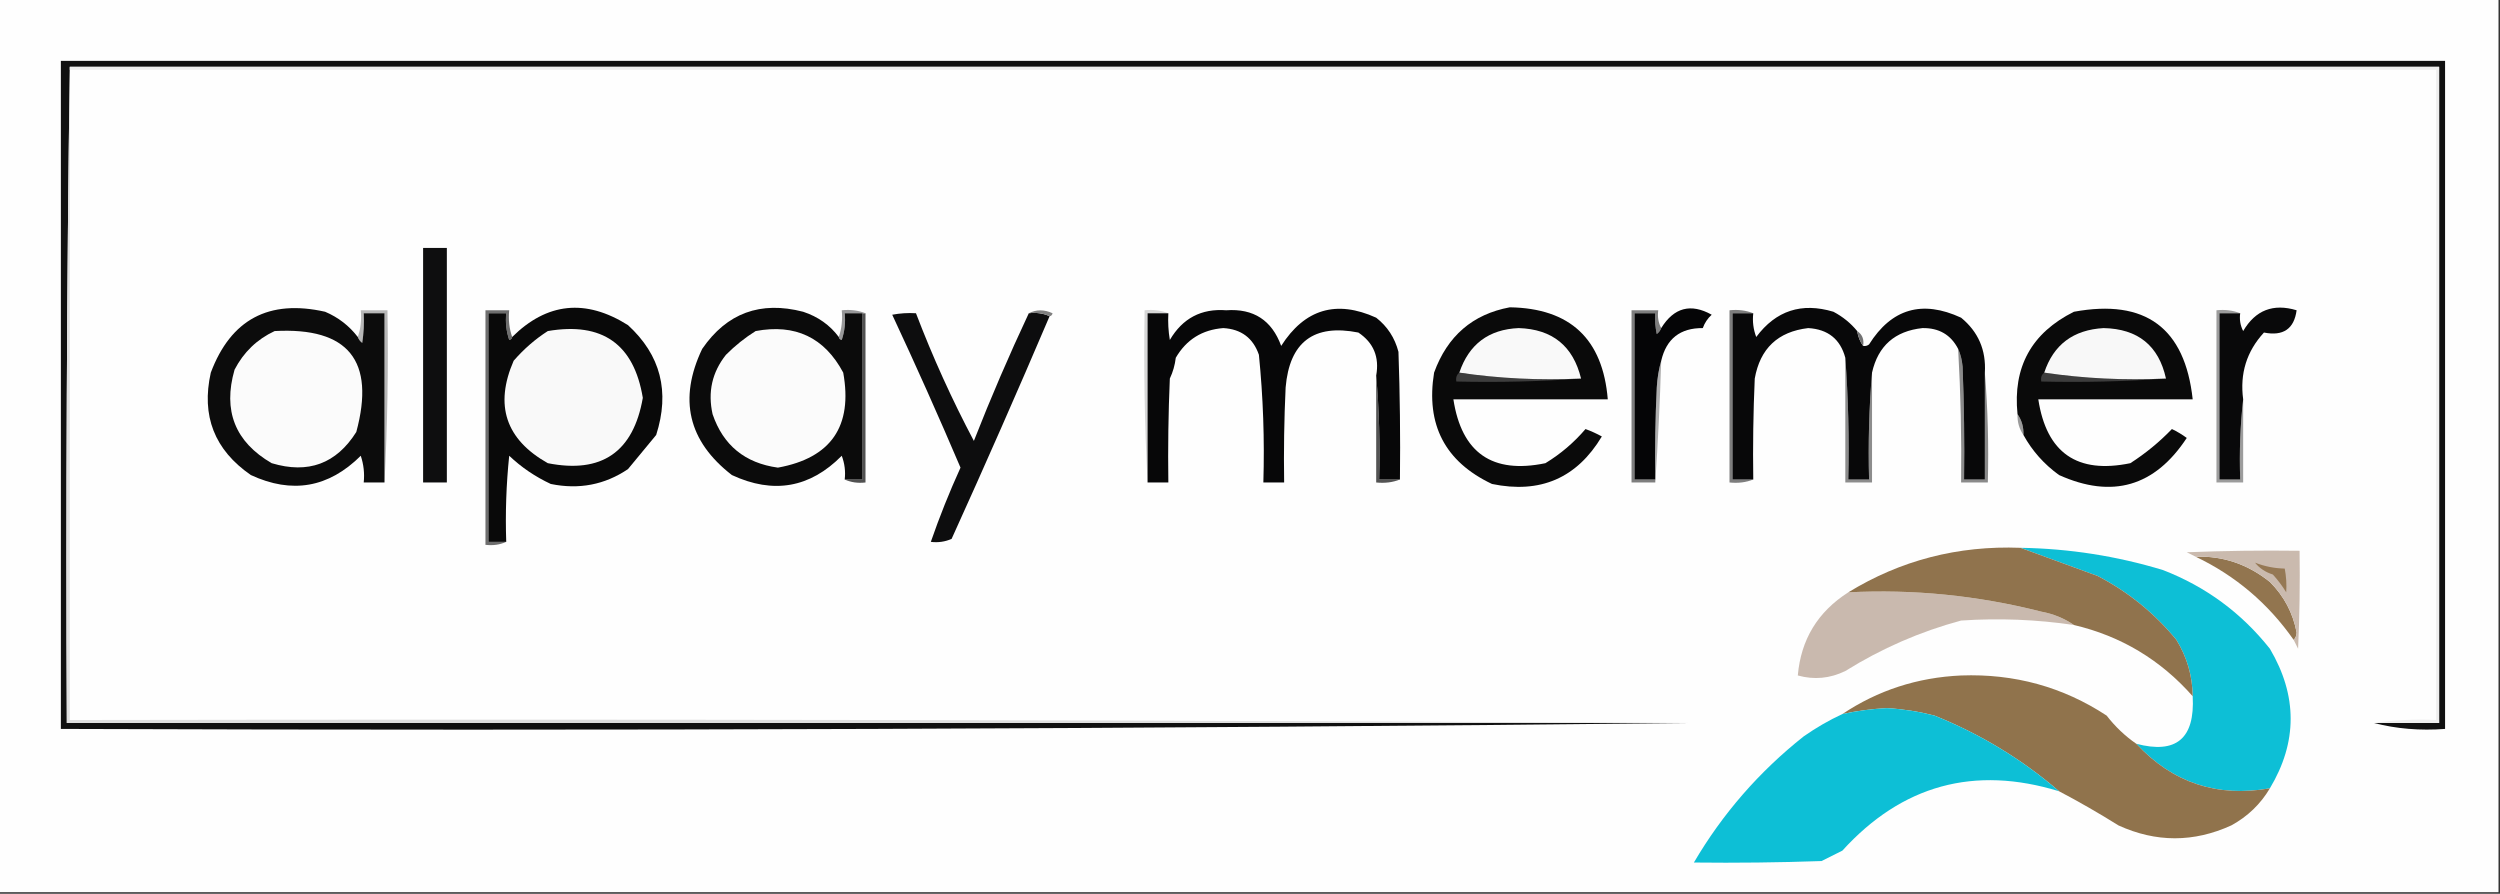 <?xml version="1.0" encoding="UTF-8"?>
<!DOCTYPE svg PUBLIC "-//W3C//DTD SVG 1.1//EN" "http://www.w3.org/Graphics/SVG/1.1/DTD/svg11.dtd">
<svg xmlns="http://www.w3.org/2000/svg" version="1.1" width="842px" height="301px" style="shape-rendering:geometricPrecision; text-rendering:geometricPrecision; image-rendering:optimizeQuality; fill-rule:evenodd; clip-rule:evenodd" xmlns:xlink="http://www.w3.org/1999/xlink">
<rect width="100%" height="100%" fill="#333333" stroke="none"/>
<g><path style="opacity:1" fill="#fefefe" d="M -0.5,-0.5 C 280.167,-0.5 560.833,-0.5 841.5,-0.5C 841.5,99.833 841.5,200.167 841.5,300.5C 560.833,300.5 280.167,300.5 -0.5,300.5C -0.5,200.167 -0.5,99.833 -0.5,-0.5 Z"/></g>
<g><path style="opacity:1" fill="#0dbfd6" d="M 680.5,184.5 C 696.894,184.76 712.894,187.26 728.5,192C 742.911,197.58 754.911,206.414 764.5,218.5C 773.821,234.278 773.821,249.944 764.5,265.5C 746.726,268.644 731.726,263.644 719.5,250.5C 732.957,254.062 739.29,248.729 738.5,234.5C 738.418,227.667 736.585,221.334 733,215.5C 725.636,206.534 716.803,199.368 706.5,194C 697.707,190.815 689.041,187.649 680.5,184.5 Z"/></g>
<g><path style="opacity:1" fill="#90734c" d="M 719.5,250.5 C 731.726,263.644 746.726,268.644 764.5,265.5C 761.343,270.822 757.01,274.989 751.5,278C 738.824,283.779 726.157,283.779 713.5,278C 706.93,273.885 700.264,270.052 693.5,266.5C 681.032,255.753 667.032,247.253 651.5,241C 646.246,239.637 640.912,238.803 635.5,238.5C 630.428,238.75 625.428,239.416 620.5,240.5C 632.48,232.494 645.814,228.161 660.5,227.5C 678.441,226.841 694.775,231.341 709.5,241C 712.421,244.758 715.754,247.925 719.5,250.5 Z"/></g>
<g><path style="opacity:1" fill="#0dbfd6" d="M 693.5,266.5 C 664.927,257.726 640.594,264.393 620.5,286.5C 618.176,287.662 615.842,288.829 613.5,290C 599.171,290.5 584.837,290.667 570.5,290.5C 580.148,274.067 592.481,259.9 607.5,248C 611.704,245.062 616.037,242.562 620.5,240.5C 625.428,239.416 630.428,238.75 635.5,238.5C 640.912,238.803 646.246,239.637 651.5,241C 667.032,247.253 681.032,255.753 693.5,266.5 Z"/></g>
<g><path style="opacity:1" fill="#101010" d="M 799.5,243.5 C 806.833,243.5 814.167,243.5 821.5,243.5C 821.5,169.833 821.5,96.167 821.5,22.5C 555.5,22.5 289.5,22.5 23.5,22.5C 22.501,95.998 22.167,169.665 22.5,243.5C 204.5,243.5 386.5,243.5 568.5,243.5C 386.17,245.499 203.503,246.165 20.5,245.5C 20.5,170.5 20.5,95.5 20.5,20.5C 288.167,20.5 555.833,20.5 823.5,20.5C 823.5,95.5 823.5,170.5 823.5,245.5C 815.097,246.134 807.097,245.467 799.5,243.5 Z"/></g>
<g><path style="opacity:1" fill="#dfdfdf" d="M 23.5,22.5 C 23.5,22.833 23.5,23.167 23.5,23.5C 23.5,96.5 23.5,169.5 23.5,242.5C 205.334,242.167 387.001,242.5 568.5,243.5C 386.5,243.5 204.5,243.5 22.5,243.5C 22.167,169.665 22.501,95.998 23.5,22.5 Z"/></g>
<g><path style="opacity:1" fill="#c9b9ae" d="M 622.5,199.5 C 644.33,198.375 665.997,200.542 687.5,206C 691.58,206.755 695.246,208.255 698.5,210.5C 685.902,208.644 673.235,208.144 660.5,209C 646.744,212.706 633.744,218.373 621.5,226C 616.331,228.525 610.998,229.025 605.5,227.5C 606.552,215.401 612.219,206.068 622.5,199.5 Z"/></g>
<g><path style="opacity:1" fill="#92754f" d="M 739.5,187.5 C 748.682,187.173 757.015,190.006 764.5,196C 769.254,200.75 772.254,206.416 773.5,213C 773.472,214.07 773.139,214.903 772.5,215.5C 763.91,203.237 752.91,193.904 739.5,187.5 Z"/></g>
<g><path style="opacity:1" fill="#cabaae" d="M 772.5,215.5 C 773.139,214.903 773.472,214.07 773.5,213C 772.254,206.416 769.254,200.75 764.5,196C 757.015,190.006 748.682,187.173 739.5,187.5C 738.527,187.013 737.527,186.513 736.5,186C 749.162,185.5 761.829,185.333 774.5,185.5C 774.667,196.505 774.5,207.505 774,218.5C 773.487,217.473 772.987,216.473 772.5,215.5 Z"/></g>
<g><path style="opacity:1" fill="#957854" d="M 759.5,189.5 C 762.694,190.758 766.027,191.424 769.5,191.5C 770.008,194.176 770.175,196.843 770,199.5C 768.692,197.359 767.192,195.359 765.5,193.5C 762.967,192.696 760.967,191.363 759.5,189.5 Z"/></g>
<g><path style="opacity:1" fill="#90734d" d="M 680.5,184.5 C 689.041,187.649 697.707,190.815 706.5,194C 716.803,199.368 725.636,206.534 733,215.5C 736.585,221.334 738.418,227.667 738.5,234.5C 727.692,222.237 714.359,214.237 698.5,210.5C 695.246,208.255 691.58,206.755 687.5,206C 665.997,200.542 644.33,198.375 622.5,199.5C 640.123,188.698 659.456,183.698 680.5,184.5 Z"/></g>
<g><path style="opacity:1" fill="#9a9a9a" d="M 679.5,139.5 C 680.924,141.515 681.59,143.848 681.5,146.5C 680.076,144.485 679.41,142.152 679.5,139.5 Z"/></g>
<g><path style="opacity:1" fill="#aeaeae" d="M 559.5,121.5 C 559.075,135.334 558.408,149 557.5,162.5C 557.5,162.167 557.5,161.833 557.5,161.5C 557.334,151.161 557.5,140.828 558,130.5C 558.181,127.305 558.681,124.305 559.5,121.5 Z"/></g>
<g><path style="opacity:1" fill="#8c8c8c" d="M 621.5,120.5 C 622.496,133.99 622.829,147.656 622.5,161.5C 624.833,161.5 627.167,161.5 629.5,161.5C 629.172,149.322 629.505,137.322 630.5,125.5C 630.5,137.833 630.5,150.167 630.5,162.5C 627.5,162.5 624.5,162.5 621.5,162.5C 621.5,148.5 621.5,134.5 621.5,120.5 Z"/></g>
<g><path style="opacity:1" fill="#8a8a8a" d="M 659.5,117.5 C 660.309,119.292 660.809,121.292 661,123.5C 661.5,136.162 661.667,148.829 661.5,161.5C 663.833,161.5 666.167,161.5 668.5,161.5C 668.5,149.5 668.5,137.5 668.5,125.5C 669.495,137.655 669.829,149.989 669.5,162.5C 666.5,162.5 663.5,162.5 660.5,162.5C 660.689,147.483 660.355,132.483 659.5,117.5 Z"/></g>
<g><path style="opacity:1" fill="#535353" d="M 463.5,126.5 C 464.495,137.988 464.828,149.655 464.5,161.5C 466.833,161.5 469.167,161.5 471.5,161.5C 469.052,162.473 466.385,162.806 463.5,162.5C 463.5,150.5 463.5,138.5 463.5,126.5 Z"/></g>
<g><path style="opacity:1" fill="#6e6e6e" d="M 172.5,113.5 C 172.44,114.043 172.107,114.376 171.5,114.5C 170.516,111.572 170.183,108.572 170.5,105.5C 168.5,105.5 166.5,105.5 164.5,105.5C 164.5,131.167 164.5,156.833 164.5,182.5C 166.5,182.5 168.5,182.5 170.5,182.5C 168.393,183.468 166.059,183.802 163.5,183.5C 163.5,157.167 163.5,130.833 163.5,104.5C 166.167,104.5 168.833,104.5 171.5,104.5C 171.19,107.713 171.523,110.713 172.5,113.5 Z"/></g>
<g><path style="opacity:1" fill="#b7b7b7" d="M 129.5,162.5 C 129.5,143.5 129.5,124.5 129.5,105.5C 127.167,105.5 124.833,105.5 122.5,105.5C 122.665,108.85 122.498,112.183 122,115.5C 121.283,114.956 120.783,114.289 120.5,113.5C 121.477,110.713 121.81,107.713 121.5,104.5C 124.5,104.5 127.5,104.5 130.5,104.5C 130.83,124.007 130.497,143.341 129.5,162.5 Z"/></g>
<g><path style="opacity:1" fill="#7e7e7e" d="M 559.5,110.5 C 559.217,111.289 558.717,111.956 558,112.5C 557.503,110.19 557.337,107.857 557.5,105.5C 555.167,105.5 552.833,105.5 550.5,105.5C 550.5,124.167 550.5,142.833 550.5,161.5C 552.833,161.5 555.167,161.5 557.5,161.5C 557.5,161.833 557.5,162.167 557.5,162.5C 554.833,162.5 552.167,162.5 549.5,162.5C 549.5,143.167 549.5,123.833 549.5,104.5C 552.5,104.5 555.5,104.5 558.5,104.5C 558.205,106.735 558.539,108.735 559.5,110.5 Z"/></g>
<g><path style="opacity:1" fill="#d6d6d6" d="M 393.5,105.5 C 391.167,105.5 388.833,105.5 386.5,105.5C 386.5,124.5 386.5,143.5 386.5,162.5C 385.503,143.341 385.17,124.007 385.5,104.5C 388.385,104.194 391.052,104.527 393.5,105.5 Z"/></g>
<g><path style="opacity:1" fill="#515151" d="M 290.5,105.5 C 290.833,105.5 291.167,105.5 291.5,105.5C 291.5,124.5 291.5,143.5 291.5,162.5C 288.941,162.802 286.607,162.468 284.5,161.5C 286.5,161.5 288.5,161.5 290.5,161.5C 290.5,142.833 290.5,124.167 290.5,105.5 Z"/></g>
<g><path style="opacity:1" fill="#9c9c9c" d="M 754.5,105.5 C 752.167,105.5 749.833,105.5 747.5,105.5C 747.5,124.167 747.5,142.833 747.5,161.5C 749.833,161.5 752.167,161.5 754.5,161.5C 754.173,152.318 754.507,143.318 755.5,134.5C 755.5,143.833 755.5,153.167 755.5,162.5C 752.5,162.5 749.5,162.5 746.5,162.5C 746.5,143.167 746.5,123.833 746.5,104.5C 749.385,104.194 752.052,104.527 754.5,105.5 Z"/></g>
<g><path style="opacity:1" fill="#7d7d7d" d="M 590.5,105.5 C 588.167,105.5 585.833,105.5 583.5,105.5C 583.5,124.167 583.5,142.833 583.5,161.5C 585.833,161.5 588.167,161.5 590.5,161.5C 588.052,162.473 585.385,162.806 582.5,162.5C 582.5,143.167 582.5,123.833 582.5,104.5C 585.385,104.194 588.052,104.527 590.5,105.5 Z"/></g>
<g><path style="opacity:1" fill="#0d0d0e" d="M 346.5,105.5 C 349.059,105.198 351.393,105.532 353.5,106.5C 342.855,131.474 331.855,156.474 320.5,181.5C 318.257,182.474 315.924,182.808 313.5,182.5C 316.441,174.009 319.775,165.676 323.5,157.5C 316.169,140.287 308.502,123.121 300.5,106C 303.146,105.503 305.813,105.336 308.5,105.5C 314.142,120.274 320.642,134.608 328,148.5C 333.721,133.907 339.888,119.574 346.5,105.5 Z"/></g>
<g><path style="opacity:1" fill="#989899" d="M 291.5,105.5 C 291.167,105.5 290.833,105.5 290.5,105.5C 288.5,105.5 286.5,105.5 284.5,105.5C 284.817,108.572 284.484,111.572 283.5,114.5C 282.893,114.376 282.56,114.043 282.5,113.5C 283.477,110.713 283.81,107.713 283.5,104.5C 286.385,104.194 289.052,104.527 291.5,105.5 Z"/></g>
<g><path style="opacity:1" fill="#09090a" d="M 755.5,134.5 C 754.507,143.318 754.173,152.318 754.5,161.5C 752.167,161.5 749.833,161.5 747.5,161.5C 747.5,142.833 747.5,124.167 747.5,105.5C 749.833,105.5 752.167,105.5 754.5,105.5C 754.201,107.604 754.534,109.604 755.5,111.5C 759.624,104.457 765.624,102.124 773.5,104.5C 772.652,110.789 768.985,113.289 762.5,112C 756.67,118.329 754.336,125.829 755.5,134.5 Z"/></g>
<g><path style="opacity:1" fill="#0a0a0a" d="M 681.5,146.5 C 681.59,143.848 680.924,141.515 679.5,139.5C 677.88,123.62 684.214,112.12 698.5,105C 722.553,100.575 735.887,110.409 738.5,134.5C 721.167,134.5 703.833,134.5 686.5,134.5C 689.263,152.55 699.596,159.717 717.5,156C 722.628,152.703 727.294,148.87 731.5,144.5C 733.261,145.34 734.927,146.34 736.5,147.5C 725.732,163.882 711.399,168.049 693.5,160C 688.445,156.355 684.445,151.855 681.5,146.5 Z"/></g>
<g><path style="opacity:1" fill="#3d3d3d" d="M 688.5,125.5 C 701.792,127.482 715.459,128.149 729.5,127.5C 715.677,128.496 701.677,128.829 687.5,128.5C 687.263,127.209 687.596,126.209 688.5,125.5 Z"/></g>
<g><path style="opacity:1" fill="#f8f8f8" d="M 729.5,127.5 C 715.459,128.149 701.792,127.482 688.5,125.5C 691.615,116.082 698.282,111.082 708.5,110.5C 720.063,110.744 727.063,116.411 729.5,127.5 Z"/></g>
<g><path style="opacity:1" fill="#080809" d="M 625.5,111.5 C 625.796,113.403 626.463,115.07 627.5,116.5C 628.239,116.631 628.906,116.464 629.5,116C 637.078,103.943 647.411,100.943 660.5,107C 666.285,111.744 668.952,117.91 668.5,125.5C 668.5,137.5 668.5,149.5 668.5,161.5C 666.167,161.5 663.833,161.5 661.5,161.5C 661.667,148.829 661.5,136.162 661,123.5C 660.809,121.292 660.309,119.292 659.5,117.5C 657.047,112.749 653.047,110.416 647.5,110.5C 638.196,111.491 632.529,116.491 630.5,125.5C 629.505,137.322 629.172,149.322 629.5,161.5C 627.167,161.5 624.833,161.5 622.5,161.5C 622.829,147.656 622.496,133.99 621.5,120.5C 619.816,114.223 615.649,110.889 609,110.5C 598.804,111.696 592.804,117.362 591,127.5C 590.5,138.828 590.333,150.162 590.5,161.5C 588.167,161.5 585.833,161.5 583.5,161.5C 583.5,142.833 583.5,124.167 583.5,105.5C 585.833,105.5 588.167,105.5 590.5,105.5C 590.187,108.247 590.52,110.914 591.5,113.5C 598.118,104.604 606.785,101.77 617.5,105C 620.671,106.683 623.337,108.849 625.5,111.5 Z"/></g>
<g><path style="opacity:1" fill="#717172" d="M 625.5,111.5 C 627.213,112.635 627.88,114.302 627.5,116.5C 626.463,115.07 625.796,113.403 625.5,111.5 Z"/></g>
<g><path style="opacity:1" fill="#050506" d="M 559.5,121.5 C 558.681,124.305 558.181,127.305 558,130.5C 557.5,140.828 557.334,151.161 557.5,161.5C 555.167,161.5 552.833,161.5 550.5,161.5C 550.5,142.833 550.5,124.167 550.5,105.5C 552.833,105.5 555.167,105.5 557.5,105.5C 557.337,107.857 557.503,110.19 558,112.5C 558.717,111.956 559.217,111.289 559.5,110.5C 563.791,103.567 569.458,102.067 576.5,106C 575.128,107.242 574.128,108.742 573.5,110.5C 565.894,110.44 561.227,114.107 559.5,121.5 Z"/></g>
<g><path style="opacity:1" fill="#0a0a0a" d="M 508.5,103.5 C 528.833,103.832 539.833,114.165 541.5,134.5C 524.167,134.5 506.833,134.5 489.5,134.5C 492.282,152.557 502.615,159.724 520.5,156C 525.608,152.893 530.108,149.06 534,144.5C 535.893,145.196 537.726,146.03 539.5,147C 531.081,161.039 518.748,166.372 502.5,163C 486.667,155.505 480.167,143.005 483,125.5C 487.481,113.165 495.981,105.831 508.5,103.5 Z"/></g>
<g><path style="opacity:1" fill="#3e3e3e" d="M 491.5,125.5 C 504.792,127.482 518.459,128.149 532.5,127.5C 518.677,128.496 504.677,128.829 490.5,128.5C 490.263,127.209 490.596,126.209 491.5,125.5 Z"/></g>
<g><path style="opacity:1" fill="#f9f9f9" d="M 532.5,127.5 C 518.459,128.149 504.792,127.482 491.5,125.5C 494.74,115.926 501.406,110.926 511.5,110.5C 522.836,110.864 529.836,116.531 532.5,127.5 Z"/></g>
<g><path style="opacity:1" fill="#070708" d="M 471.5,161.5 C 469.167,161.5 466.833,161.5 464.5,161.5C 464.828,149.655 464.495,137.988 463.5,126.5C 464.627,120.266 462.627,115.432 457.5,112C 442.475,109.02 434.309,115.187 433,130.5C 432.5,141.161 432.333,151.828 432.5,162.5C 430.167,162.5 427.833,162.5 425.5,162.5C 425.93,148.108 425.43,133.774 424,119.5C 422.05,113.85 418.05,110.85 412,110.5C 404.895,111.05 399.561,114.383 396,120.5C 395.71,122.952 395.044,125.285 394,127.5C 393.5,139.162 393.333,150.829 393.5,162.5C 391.167,162.5 388.833,162.5 386.5,162.5C 386.5,143.5 386.5,124.5 386.5,105.5C 388.833,105.5 391.167,105.5 393.5,105.5C 393.335,108.518 393.502,111.518 394,114.5C 398.293,107.189 404.626,103.856 413,104.5C 422.185,103.852 428.351,107.852 431.5,116.5C 439.428,104.082 450.094,100.915 463.5,107C 467.271,109.94 469.771,113.773 471,118.5C 471.5,132.829 471.667,147.163 471.5,161.5 Z"/></g>
<g><path style="opacity:1" fill="#808080" d="M 346.5,105.5 C 349.024,104.2 351.691,104.2 354.5,105.5C 354.376,106.107 354.043,106.44 353.5,106.5C 351.393,105.532 349.059,105.198 346.5,105.5 Z"/></g>
<g><path style="opacity:1" fill="#0b0b0b" d="M 282.5,113.5 C 282.56,114.043 282.893,114.376 283.5,114.5C 284.484,111.572 284.817,108.572 284.5,105.5C 286.5,105.5 288.5,105.5 290.5,105.5C 290.5,124.167 290.5,142.833 290.5,161.5C 288.5,161.5 286.5,161.5 284.5,161.5C 284.813,158.753 284.48,156.086 283.5,153.5C 272.807,164.327 260.474,166.494 246.5,160C 231.767,148.592 228.434,134.425 236.5,117.5C 244.793,105.434 256.127,101.267 270.5,105C 275.503,106.646 279.503,109.48 282.5,113.5 Z"/></g>
<g><path style="opacity:1" fill="#fbfbfb" d="M 254.5,111.5 C 267.844,108.994 277.677,113.66 284,125.5C 287.25,143.566 279.916,154.233 262,157.5C 250.899,155.968 243.566,149.968 240,139.5C 238.334,132.033 239.834,125.367 244.5,119.5C 247.588,116.399 250.922,113.733 254.5,111.5 Z"/></g>
<g><path style="opacity:1" fill="#090909" d="M 170.5,182.5 C 168.5,182.5 166.5,182.5 164.5,182.5C 164.5,156.833 164.5,131.167 164.5,105.5C 166.5,105.5 168.5,105.5 170.5,105.5C 170.183,108.572 170.516,111.572 171.5,114.5C 172.107,114.376 172.44,114.043 172.5,113.5C 184.249,101.875 197.249,100.542 211.5,109.5C 222.513,119.579 225.679,131.912 221,146.5C 217.833,150.333 214.667,154.167 211.5,158C 203.671,163.281 195.004,164.948 185.5,163C 180.267,160.559 175.6,157.392 171.5,153.5C 170.502,163.144 170.168,172.81 170.5,182.5 Z"/></g>
<g><path style="opacity:1" fill="#f9f9f9" d="M 184.5,111.5 C 202.842,108.368 213.508,115.868 216.5,134C 213.313,152.257 202.647,159.591 184.5,156C 170.314,147.999 166.481,136.499 173,121.5C 176.458,117.528 180.292,114.195 184.5,111.5 Z"/></g>
<g><path style="opacity:1" fill="#0c0c0c" d="M 120.5,113.5 C 120.783,114.289 121.283,114.956 122,115.5C 122.498,112.183 122.665,108.85 122.5,105.5C 124.833,105.5 127.167,105.5 129.5,105.5C 129.5,124.5 129.5,143.5 129.5,162.5C 127.167,162.5 124.833,162.5 122.5,162.5C 122.817,159.428 122.484,156.428 121.5,153.5C 110.691,164.265 98.358,166.431 84.5,160C 72.229,151.546 67.729,140.046 71,125.5C 77.744,107.565 90.578,100.732 109.5,105C 113.923,106.875 117.589,109.709 120.5,113.5 Z"/></g>
<g><path style="opacity:1" fill="#fbfbfb" d="M 92.5,111.5 C 117.32,110.154 126.486,121.487 120,145.5C 113.267,156.193 103.767,159.693 91.5,156C 79.181,148.847 75.014,138.347 79,124.5C 82.058,118.607 86.558,114.274 92.5,111.5 Z"/></g>
<g><path style="opacity:1" fill="#0e0e0f" d="M 142.5,83.5 C 145.167,83.5 147.833,83.5 150.5,83.5C 150.5,109.833 150.5,136.167 150.5,162.5C 147.833,162.5 145.167,162.5 142.5,162.5C 142.5,136.167 142.5,109.833 142.5,83.5 Z"/></g>
<g><path style="opacity:1" fill="#eeeeee" d="M 23.5,23.5 C 23.5,23.167 23.5,22.833 23.5,22.5C 289.5,22.5 555.5,22.5 821.5,22.5C 821.5,96.167 821.5,169.833 821.5,243.5C 814.167,243.5 806.833,243.5 799.5,243.5C 806.313,242.509 813.313,242.175 820.5,242.5C 820.5,169.5 820.5,96.5 820.5,23.5C 554.833,23.5 289.167,23.5 23.5,23.5 Z"/></g>
</svg>
